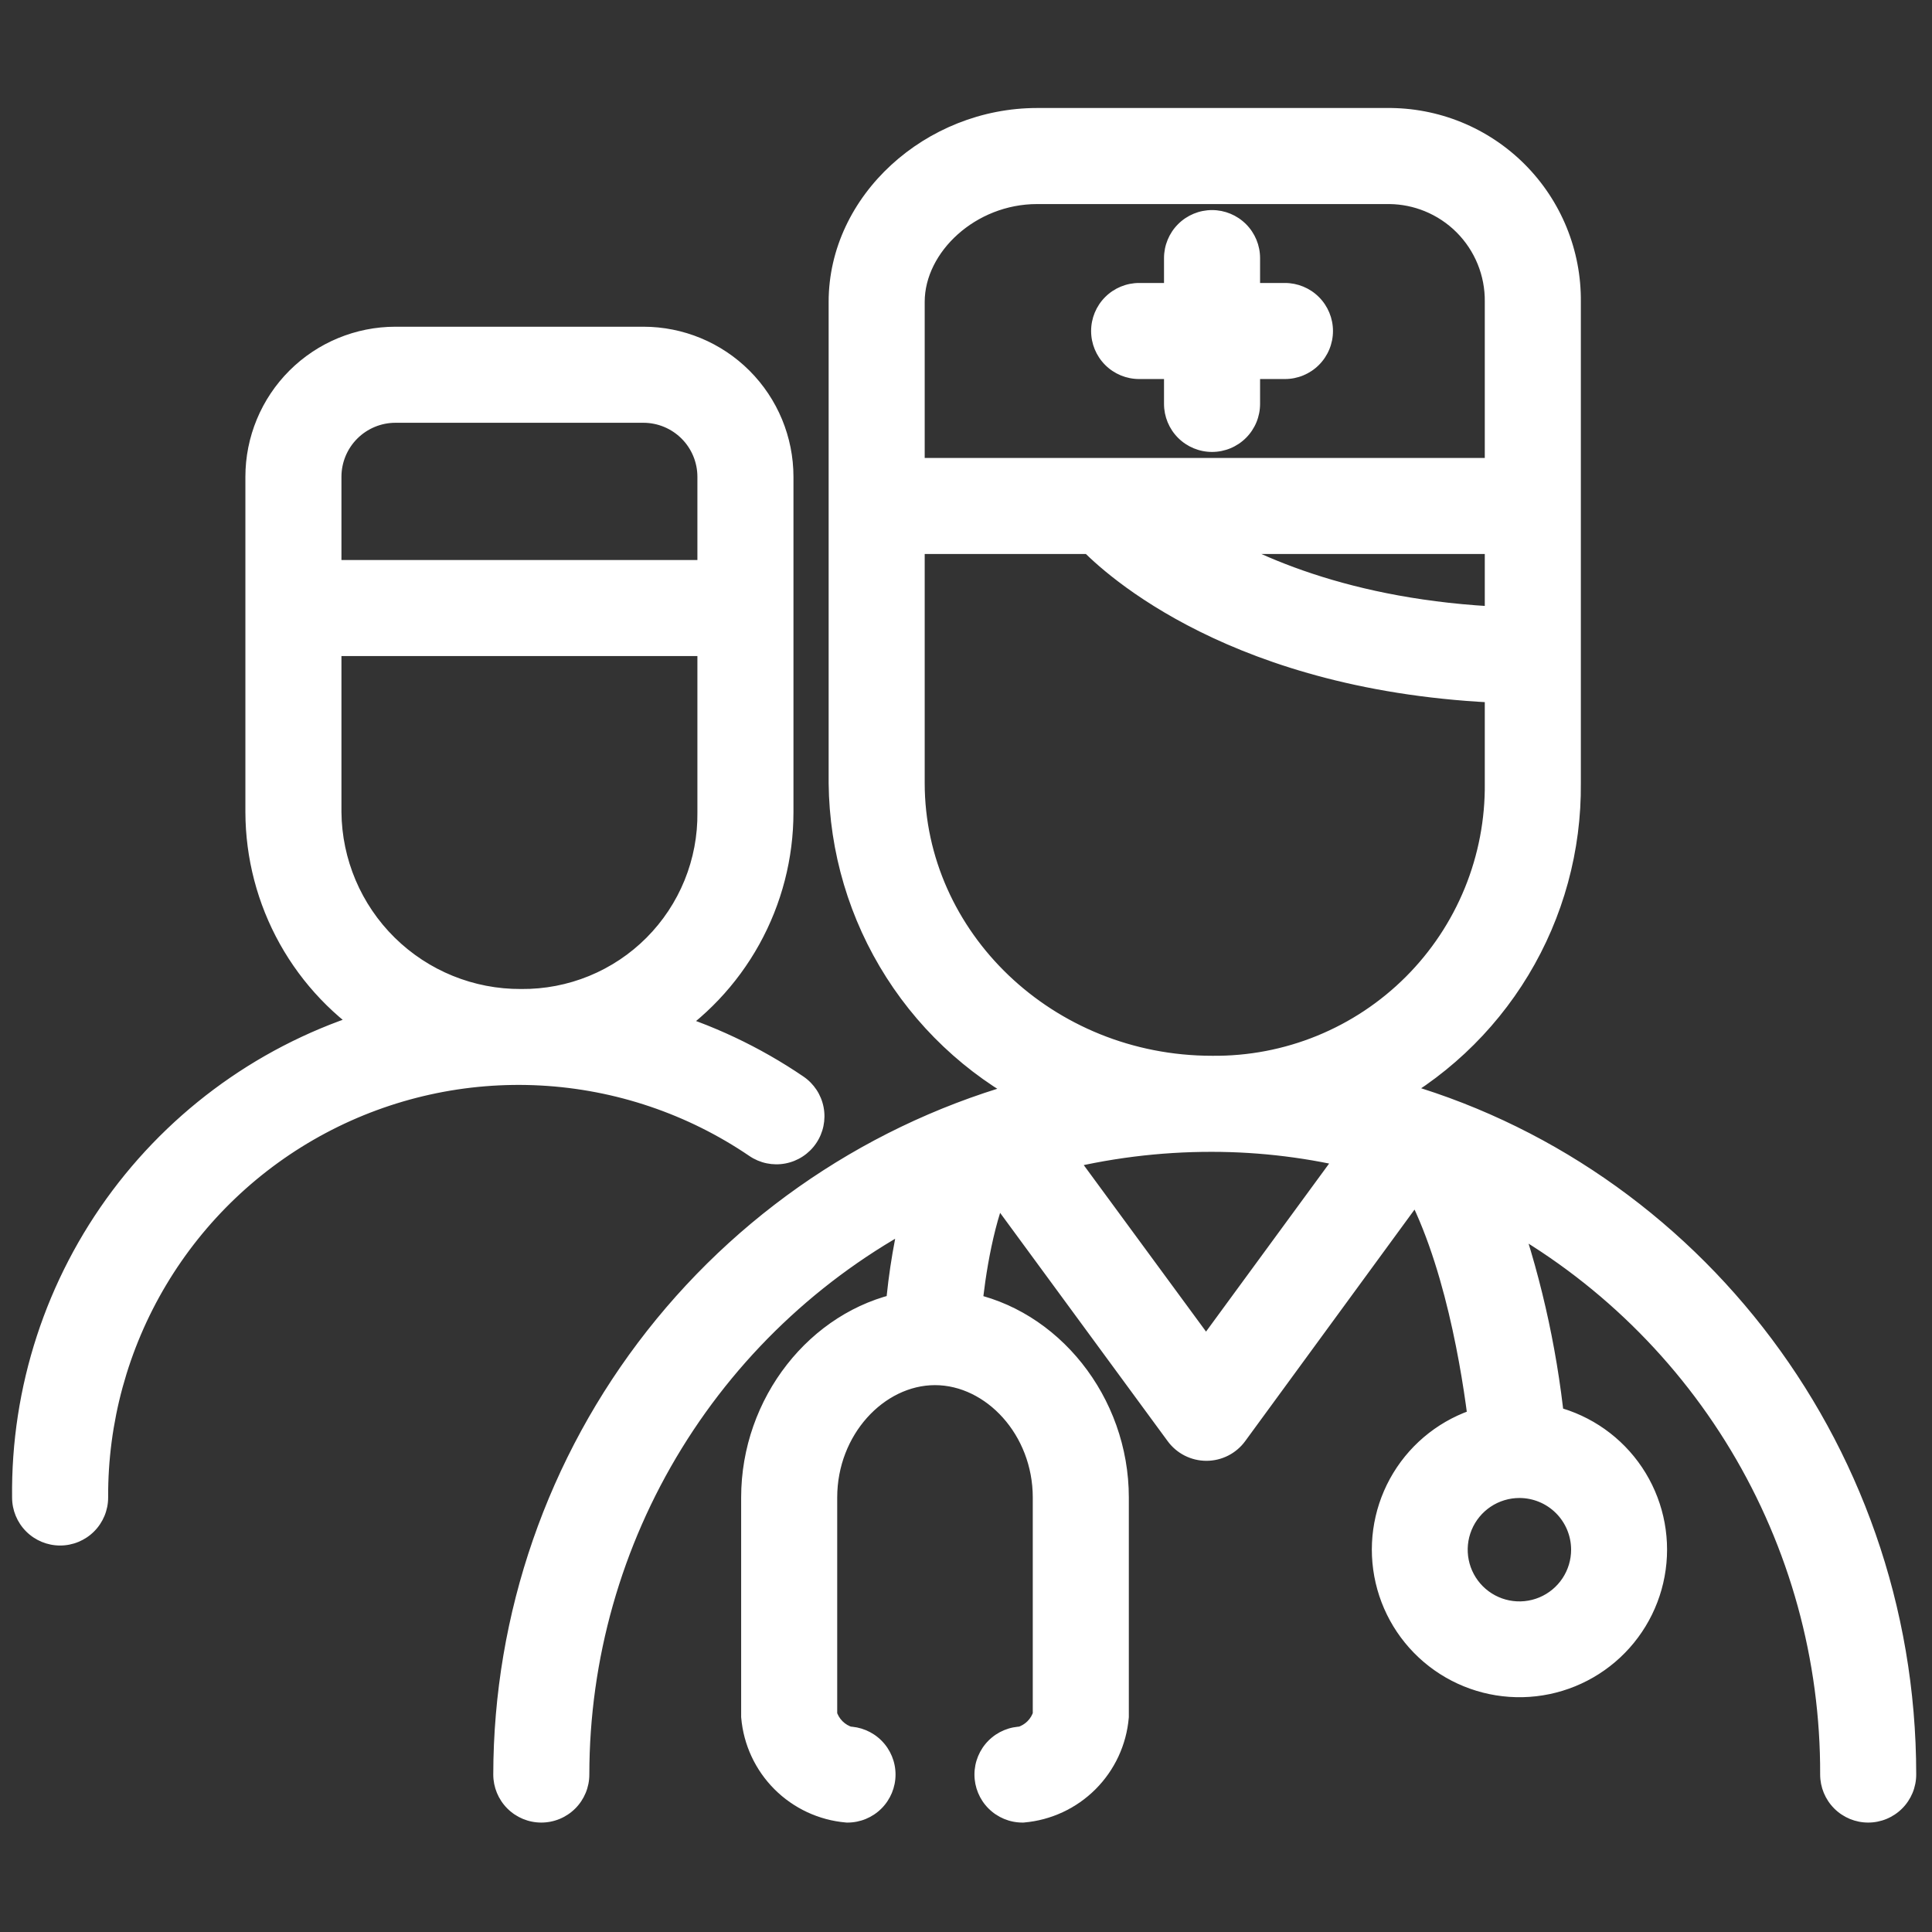 <svg width="512" height="512" viewBox="0 0 512 512" fill="none" xmlns="http://www.w3.org/2000/svg">
<rect x="0" y="0" width="512" height="512" fill="#333333" stroke="none"/>
<path d="M367.571 33.622C373.679 33.555 379.739 34.708 385.396 37.015C391.052 39.321 396.191 42.734 400.51 47.054C404.829 51.373 408.241 56.512 410.548 62.168C412.854 67.824 414.008 73.884 413.94 79.992V207.509C414.116 224.538 409.546 241.281 400.742 255.859C391.938 270.437 379.248 282.275 364.094 290.047C443.579 309.793 502.816 383.096 502.816 470.271C502.816 472.321 502.002 474.287 500.553 475.736C499.103 477.186 497.137 478 495.088 478C493.038 478 491.072 477.186 489.623 475.736C488.174 474.287 487.359 472.321 487.359 470.271C487.472 439.086 479.034 408.465 462.963 381.739C446.892 355.013 423.802 333.203 396.204 318.681C403.057 337.587 407.573 357.259 409.651 377.261C417.85 378.974 425.132 383.644 430.11 390.38C435.088 397.115 437.415 405.447 436.647 413.787C435.88 422.127 432.071 429.894 425.947 435.607C419.823 441.321 411.812 444.583 403.438 444.771C395.065 444.96 386.915 442.062 380.54 436.63C374.165 431.197 370.011 423.609 368.869 415.312C367.727 407.014 369.677 398.586 374.348 391.634C379.018 384.681 386.082 379.689 394.195 377.608C392.534 363.504 387.626 331.78 375.608 311.068L325.954 378.961C325.237 379.943 324.297 380.742 323.213 381.293C322.129 381.844 320.93 382.131 319.714 382.131C318.498 382.131 317.298 381.844 316.214 381.293C315.129 380.742 314.19 379.943 313.473 378.961L263.703 311.146C258.564 321.424 256.09 337.306 255.163 347.353C276.918 351.294 294.152 372.354 294.152 396.853V454.814C293.637 460.791 291.029 466.393 286.788 470.635C282.547 474.876 276.943 477.485 270.967 478C268.917 478 266.952 477.185 265.503 475.736C264.054 474.287 263.239 472.321 263.239 470.271C263.239 468.222 264.054 466.256 265.503 464.807C266.952 463.357 268.917 462.543 270.967 462.543C272.804 462.015 274.477 461.028 275.829 459.677C277.181 458.325 278.167 456.652 278.695 454.814V396.853C278.695 377.995 264.553 362.075 247.782 362.075C231.012 362.075 216.869 377.996 216.869 396.853V454.814C217.397 456.652 218.384 458.325 219.735 459.677C221.087 461.029 222.76 462.015 224.598 462.543C226.647 462.543 228.613 463.357 230.062 464.807C231.512 466.256 232.326 468.222 232.326 470.271C232.326 472.321 231.512 474.287 230.062 475.736C228.613 477.186 226.647 478 224.598 478C218.621 477.485 213.019 474.876 208.777 470.635C204.536 466.393 201.927 460.791 201.412 454.814V396.853C201.412 372.624 218.222 351.797 239.629 347.469C240.424 337.707 242.079 328.035 244.575 318.564C216.499 332.739 192.904 354.423 176.416 381.206C159.928 407.989 151.192 438.82 151.179 470.271C151.179 472.321 150.364 474.287 148.915 475.736C147.466 477.186 145.5 478 143.45 478C141.401 478 139.435 477.186 137.985 475.736C136.536 474.287 135.722 472.321 135.722 470.271C135.781 428.733 149.76 388.412 175.425 355.75C201.089 323.088 236.959 299.969 277.305 290.086C261.667 282.639 248.436 270.95 239.117 256.351C229.799 241.751 224.768 224.828 224.598 207.509V79.992C224.598 54.875 247.782 33.622 274.831 33.622H367.571ZM402.657 391.983C398.957 391.983 395.339 393.081 392.263 395.138C389.186 397.194 386.789 400.118 385.375 403.538C383.961 406.958 383.593 410.72 384.317 414.349C385.042 417.978 386.827 421.311 389.446 423.925C392.066 426.539 395.402 428.317 399.032 429.034C402.663 429.751 406.425 429.376 409.842 427.954C413.258 426.533 416.176 424.129 418.227 421.049C420.277 417.968 421.368 414.348 421.36 410.647C421.35 405.694 419.374 400.946 415.868 397.447C412.362 393.948 407.611 391.983 402.657 391.983ZM170.498 91.584C179.722 91.584 188.568 95.249 195.09 101.771C201.612 108.292 205.275 117.138 205.275 126.361V215.237C205.278 226.645 202.377 237.865 196.848 247.843C191.318 257.82 183.341 266.227 173.667 272.271C186.641 276.036 198.938 281.827 210.105 289.429C211.802 290.582 212.97 292.361 213.354 294.376C213.738 296.39 213.306 298.475 212.153 300.171C211 301.867 209.221 303.036 207.207 303.42C205.192 303.804 203.107 303.372 201.411 302.219C184.272 290.558 164.271 283.802 143.571 282.681C122.871 281.56 102.258 286.116 83.959 295.858C65.66 305.6 50.371 320.158 39.744 337.957C29.117 355.756 23.555 376.122 23.66 396.853C23.66 398.902 22.846 400.868 21.396 402.317C19.947 403.766 17.981 404.58 15.932 404.58C13.882 404.58 11.916 403.767 10.467 402.317C9.018 400.868 8.204 398.902 8.204 396.853C7.872 368.65 16.857 341.126 33.765 318.552C50.673 295.977 74.558 279.614 101.716 272.001C92.054 266.003 84.075 257.647 78.532 247.717C72.989 237.787 70.064 226.61 70.03 215.237V126.361C70.03 117.138 73.694 108.292 80.216 101.771C86.738 95.249 95.584 91.584 104.808 91.584H170.498ZM321.201 300.249C306.862 300.227 292.578 302.032 278.695 305.62L319.617 361.341L360.771 305.156C347.831 301.907 334.542 300.259 321.201 300.249ZM240.054 207.509C240.054 250.014 276.454 284.792 321.201 284.792C331.38 284.901 341.479 282.976 350.904 279.131C360.33 275.285 368.893 269.597 376.091 262.398C383.289 255.2 388.977 246.637 392.822 237.212C396.668 227.786 398.593 217.688 398.484 207.509V181.31C328.505 178.643 295.737 148.001 289.863 141.818H240.054V207.509ZM85.486 215.237C85.609 229.087 91.218 242.322 101.084 252.043C110.95 261.764 124.267 267.176 138.116 267.094C144.936 267.156 151.701 265.856 158.012 263.271C164.323 260.685 170.054 256.864 174.869 252.034C179.684 247.204 183.488 241.462 186.055 235.144C188.622 228.825 189.901 222.057 189.818 215.237V168.867H85.486V215.237ZM314.517 141.818C329.355 151.479 356.481 164.115 398.484 165.854V141.818H314.517ZM104.808 107.041C99.683 107.041 94.769 109.077 91.145 112.7C87.522 116.323 85.486 121.237 85.486 126.361V153.411H189.818V126.361C189.818 121.237 187.783 116.323 184.16 112.7C180.537 109.077 175.622 107.041 170.498 107.041H104.808ZM274.831 49.079C256.322 49.079 240.054 63.531 240.054 79.992V126.361H398.484V79.992C398.531 75.92 397.763 71.879 396.226 68.107C394.689 64.336 392.414 60.909 389.534 58.029C386.654 55.149 383.228 52.874 379.456 51.337C375.92 49.896 372.147 49.131 368.334 49.079H274.831ZM321.204 60.671C323.254 60.671 325.22 61.485 326.669 62.935C328.118 64.384 328.933 66.35 328.933 68.399V79.991H340.524C342.574 79.991 344.54 80.806 345.989 82.255C347.439 83.704 348.253 85.67 348.253 87.72C348.253 89.769 347.439 91.735 345.989 93.185C344.54 94.634 342.574 95.448 340.524 95.448H328.933V107.041C328.932 109.09 328.118 111.056 326.669 112.505C325.22 113.954 323.254 114.769 321.204 114.769C319.154 114.769 317.189 113.954 315.739 112.505C314.29 111.056 313.476 109.09 313.476 107.041V95.448H301.883C299.833 95.448 297.867 94.634 296.418 93.185C294.969 91.735 294.155 89.769 294.155 87.72C294.155 85.67 294.969 83.704 296.418 82.255C297.867 80.806 299.833 79.991 301.883 79.991H313.476V68.399C313.476 66.35 314.29 64.384 315.739 62.935C317.189 61.485 319.154 60.671 321.204 60.671Z" fill="white"/>
<path d="M367.571 33.622V38.622H367.599L367.626 38.622L367.571 33.622ZM385.396 37.015L387.283 32.385L387.283 32.385L385.396 37.015ZM400.51 47.054L404.045 43.518L404.045 43.518L400.51 47.054ZM410.548 62.168L415.178 60.28L415.178 60.28L410.548 62.168ZM413.94 79.992L408.941 79.937L408.94 79.965V79.992H413.94ZM413.94 207.509H408.94V207.535L408.941 207.56L413.94 207.509ZM400.742 255.859L405.022 258.444L405.022 258.444L400.742 255.859ZM364.094 290.047L361.812 285.598L349.945 291.684L362.888 294.899L364.094 290.047ZM502.816 470.271L507.816 470.272V470.271H502.816ZM500.553 475.736L504.088 479.272L504.088 479.272L500.553 475.736ZM495.088 478L495.088 483H495.088V478ZM489.623 475.736L486.088 479.272L486.088 479.272L489.623 475.736ZM487.359 470.271L482.359 470.253L482.359 470.263L482.359 470.272L487.359 470.271ZM462.963 381.739L467.248 379.163L467.248 379.163L462.963 381.739ZM396.204 318.681L398.532 314.256L387.102 308.241L391.503 320.384L396.204 318.681ZM409.651 377.261L404.678 377.778L405.055 381.408L408.628 382.155L409.651 377.261ZM430.11 390.38L434.131 387.408L434.131 387.408L430.11 390.38ZM436.647 413.787L441.626 414.245L441.626 414.245L436.647 413.787ZM425.947 435.607L429.358 439.263L429.358 439.263L425.947 435.607ZM403.438 444.771L403.551 449.77L403.551 449.77L403.438 444.771ZM380.54 436.63L377.297 440.435L377.297 440.436L380.54 436.63ZM368.869 415.312L363.916 415.993L363.916 415.993L368.869 415.312ZM374.348 391.634L370.197 388.846L370.197 388.846L374.348 391.634ZM394.195 377.608L395.437 382.452L399.673 381.366L399.161 377.023L394.195 377.608ZM375.608 311.068L379.933 308.559L376.091 301.938L371.573 308.117L375.608 311.068ZM325.954 378.961L321.918 376.009L321.917 376.012L325.954 378.961ZM323.213 381.293L325.477 385.751L325.477 385.751L323.213 381.293ZM319.714 382.131L319.714 387.131L319.714 387.131L319.714 382.131ZM316.214 381.293L313.95 385.751L313.95 385.751L316.214 381.293ZM313.473 378.961L317.51 376.012L317.504 376.003L313.473 378.961ZM263.703 311.146L267.734 308.187L262.891 301.589L259.231 308.909L263.703 311.146ZM255.163 347.353L250.184 346.893L249.763 351.456L254.272 352.272L255.163 347.353ZM294.152 454.814L299.134 455.244L299.152 455.029V454.814H294.152ZM286.788 470.635L290.324 474.17L290.324 474.17L286.788 470.635ZM270.967 478L270.967 483L271.182 483L271.396 482.982L270.967 478ZM265.503 475.736L261.967 479.272L261.968 479.272L265.503 475.736ZM263.239 470.271L258.239 470.271L258.239 470.272L263.239 470.271ZM265.503 464.807L261.967 461.271L261.967 461.271L265.503 464.807ZM270.967 462.543L270.967 467.543L271.671 467.543L272.348 467.349L270.967 462.543ZM275.829 459.677L279.365 463.212L279.365 463.212L275.829 459.677ZM278.695 454.814L283.501 456.195L283.695 455.519V454.814H278.695ZM247.782 362.075L247.782 357.075L247.782 357.075L247.782 362.075ZM216.869 454.814H211.869V455.519L212.064 456.195L216.869 454.814ZM219.735 459.677L216.2 463.212L216.2 463.212L219.735 459.677ZM224.598 462.543L223.217 467.349L223.893 467.543L224.598 467.543L224.598 462.543ZM230.062 464.807L233.598 461.271L233.598 461.271L230.062 464.807ZM232.326 470.271L237.326 470.272V470.271H232.326ZM230.062 475.736L233.598 479.272L233.598 479.272L230.062 475.736ZM224.598 478L224.168 482.982L224.383 483L224.598 483L224.598 478ZM208.777 470.635L205.242 474.17L205.242 474.17L208.777 470.635ZM201.412 454.814H196.412V455.029L196.431 455.244L201.412 454.814ZM239.629 347.469L240.62 352.37L244.307 351.624L244.612 347.874L239.629 347.469ZM244.575 318.564L249.41 319.839L252.243 309.092L242.322 314.101L244.575 318.564ZM176.416 381.206L172.158 378.585L172.158 378.585L176.416 381.206ZM151.179 470.271L146.179 470.269L146.179 470.271L151.179 470.271ZM148.915 475.736L152.45 479.272L152.451 479.272L148.915 475.736ZM143.45 478L143.45 483H143.45V478ZM137.985 475.736L134.45 479.272L134.45 479.272L137.985 475.736ZM135.722 470.271L130.722 470.264L130.722 470.272L135.722 470.271ZM175.425 355.75L171.493 352.661L171.493 352.661L175.425 355.75ZM277.305 290.086L278.494 294.942L292.122 291.604L279.454 285.572L277.305 290.086ZM239.117 256.351L234.903 259.041L234.903 259.041L239.117 256.351ZM224.598 207.509H219.598V207.533L219.598 207.558L224.598 207.509ZM274.831 33.622L274.831 28.622L274.831 28.622L274.831 33.622ZM402.657 391.983L402.657 386.983L402.657 386.983L402.657 391.983ZM392.263 395.138L389.484 390.981L389.484 390.981L392.263 395.138ZM385.375 403.538L380.755 401.627L380.755 401.627L385.375 403.538ZM384.317 414.349L379.414 415.328L379.414 415.328L384.317 414.349ZM389.446 423.925L385.914 427.464L385.914 427.464L389.446 423.925ZM399.032 429.034L398.063 433.939L398.063 433.939L399.032 429.034ZM409.842 427.954L411.762 432.571L411.762 432.571L409.842 427.954ZM418.227 421.049L422.389 423.819L422.389 423.819L418.227 421.049ZM421.36 410.647L426.36 410.637L426.36 410.637L421.36 410.647ZM415.868 397.447L419.4 393.908L419.4 393.908L415.868 397.447ZM195.09 101.771L198.625 98.235L198.625 98.235L195.09 101.771ZM205.275 126.361L210.275 126.361L210.275 126.361L205.275 126.361ZM205.275 215.237L200.275 215.237L200.275 215.238L205.275 215.237ZM196.848 247.843L201.221 250.266L201.221 250.266L196.848 247.843ZM173.667 272.271L171.018 268.031L161.534 273.957L172.274 277.073L173.667 272.271ZM210.105 289.429L207.292 293.562L207.295 293.564L210.105 289.429ZM213.354 294.376L218.266 293.44L218.266 293.44L213.354 294.376ZM212.153 300.171L216.288 302.982L216.288 302.982L212.153 300.171ZM207.207 303.42L208.143 308.331L208.144 308.331L207.207 303.42ZM201.411 302.219L198.599 306.353L198.6 306.354L201.411 302.219ZM143.571 282.681L143.842 277.688L143.842 277.688L143.571 282.681ZM83.959 295.858L81.609 291.445L81.609 291.445L83.959 295.858ZM39.744 337.957L35.451 335.394L35.451 335.394L39.744 337.957ZM23.66 396.853L28.66 396.853L28.66 396.84L28.66 396.827L23.66 396.853ZM21.396 402.317L24.932 405.853L24.932 405.853L21.396 402.317ZM15.932 404.58L15.931 409.58H15.932V404.58ZM10.467 402.317L6.931 405.853L6.931 405.853L10.467 402.317ZM8.204 396.853L13.204 396.852L13.204 396.823L13.204 396.794L8.204 396.853ZM33.765 318.552L29.763 315.554L29.763 315.554L33.765 318.552ZM101.716 272.001L103.065 276.815L114.01 273.747L104.353 267.753L101.716 272.001ZM78.532 247.717L74.166 250.154L74.166 250.154L78.532 247.717ZM70.03 215.237H65.03V215.245L65.03 215.252L70.03 215.237ZM70.03 126.361L65.03 126.361V126.361H70.03ZM80.216 101.771L76.68 98.235L76.68 98.235L80.216 101.771ZM104.808 91.584L104.808 86.584L104.808 91.584ZM321.201 300.249L321.194 305.249L321.197 305.249L321.201 300.249ZM278.695 305.62L277.444 300.779L270.294 302.627L274.665 308.58L278.695 305.62ZM319.617 361.341L315.587 364.3L319.623 369.795L323.651 364.295L319.617 361.341ZM360.771 305.156L364.804 308.111L369.195 302.116L361.988 300.307L360.771 305.156ZM321.201 284.792L321.255 279.792L321.228 279.792L321.201 279.792L321.201 284.792ZM350.904 279.131L352.793 283.76L352.793 283.76L350.904 279.131ZM376.091 262.398L379.626 265.934L379.626 265.934L376.091 262.398ZM392.822 237.212L397.452 239.101L397.452 239.101L392.822 237.212ZM398.484 207.509H393.484V207.535L393.485 207.562L398.484 207.509ZM398.484 181.31H403.484V176.496L398.675 176.313L398.484 181.31ZM289.863 141.818L293.488 138.375L292.01 136.818H289.863V141.818ZM240.054 141.818V136.818H235.054V141.818H240.054ZM85.486 215.237H80.486V215.259L80.487 215.282L85.486 215.237ZM101.084 252.043L97.575 255.605L97.575 255.605L101.084 252.043ZM138.116 267.094L138.162 262.094L138.124 262.094L138.086 262.094L138.116 267.094ZM158.012 263.271L159.907 267.897L159.908 267.897L158.012 263.271ZM174.869 252.034L178.41 255.564L178.41 255.564L174.869 252.034ZM186.055 235.144L190.687 237.026L190.687 237.026L186.055 235.144ZM189.818 215.237H184.818V215.268L184.819 215.298L189.818 215.237ZM189.818 168.867H194.818V163.867H189.818V168.867ZM85.486 168.867V163.867H80.486V168.867H85.486ZM314.517 141.818V136.818H297.672L311.789 146.009L314.517 141.818ZM398.484 165.854L398.278 170.849L403.484 171.065V165.854H398.484ZM398.484 141.818H403.484V136.818H398.484V141.818ZM104.808 107.041V112.041V107.041ZM91.145 112.7L87.61 109.165L87.61 109.165L91.145 112.7ZM85.486 126.361L80.486 126.361V126.361H85.486ZM85.486 153.411H80.486V158.411H85.486V153.411ZM189.818 153.411V158.411H194.818V153.411H189.818ZM189.818 126.361L194.818 126.361L194.818 126.361L189.818 126.361ZM184.16 112.7L187.696 109.165L187.696 109.165L184.16 112.7ZM170.498 107.041V102.041V107.041ZM274.831 49.079L274.831 44.079L274.831 44.079L274.831 49.079ZM240.054 126.361H235.054V131.361H240.054V126.361ZM398.484 126.361V131.361H403.484V126.361H398.484ZM398.484 79.992L393.485 79.935L393.484 79.964V79.992H398.484ZM396.226 68.107L400.856 66.221L400.856 66.221L396.226 68.107ZM389.534 58.029L393.07 54.494L393.07 54.494L389.534 58.029ZM379.456 51.337L381.343 46.707L381.343 46.707L379.456 51.337ZM368.334 49.079L368.402 44.08L368.368 44.079H368.334V49.079ZM321.204 60.671L321.204 55.671H321.204V60.671ZM326.669 62.935L330.205 59.399L330.204 59.399L326.669 62.935ZM328.933 79.991H323.933V84.991H328.933V79.991ZM345.989 82.255L349.525 78.719L349.525 78.719L345.989 82.255ZM348.253 87.72L353.253 87.72L353.253 87.72L348.253 87.72ZM345.989 93.185L349.525 96.72L349.525 96.72L345.989 93.185ZM328.933 95.448V90.448H323.933V95.448H328.933ZM328.933 107.041L333.933 107.041V107.041H328.933ZM326.669 112.505L330.204 116.04L330.205 116.04L326.669 112.505ZM321.204 114.769L321.204 119.769L321.204 119.769L321.204 114.769ZM315.739 112.505L312.204 116.04L312.204 116.04L315.739 112.505ZM313.476 107.041L308.476 107.041L308.476 107.041L313.476 107.041ZM313.476 95.448H318.476V90.448H313.476V95.448ZM301.883 95.448L301.883 100.448H301.883V95.448ZM296.418 93.185L292.882 96.72L292.882 96.72L296.418 93.185ZM294.155 87.72L289.155 87.72V87.72H294.155ZM296.418 82.255L292.882 78.719L292.882 78.719L296.418 82.255ZM301.883 79.991L301.883 74.991L301.883 74.991L301.883 79.991ZM313.476 79.991V84.991H318.476V79.991H313.476ZM315.739 62.935L312.204 59.399L312.204 59.399L315.739 62.935ZM367.571 33.622L367.626 38.622C373.069 38.562 378.468 39.59 383.508 41.645L385.396 37.015L387.283 32.385C381.011 29.827 374.29 28.548 367.516 28.622L367.571 33.622ZM385.396 37.015L383.508 41.645C388.547 43.7 393.126 46.741 396.974 50.589L400.51 47.054L404.045 43.518C399.255 38.728 393.556 34.943 387.283 32.385L385.396 37.015ZM400.51 47.054L396.974 50.589C400.822 54.437 403.863 59.016 405.918 64.056L410.548 62.168L415.178 60.28C412.62 54.008 408.836 48.309 404.045 43.518L400.51 47.054ZM410.548 62.168L405.918 64.056C407.973 69.096 409.001 74.495 408.941 79.937L413.94 79.992L418.94 80.047C419.015 73.273 417.736 66.553 415.178 60.28L410.548 62.168ZM413.94 79.992H408.94V207.509H413.94H418.94V79.992H413.94ZM413.94 207.509L408.941 207.56C409.107 223.662 404.786 239.491 396.462 253.275L400.742 255.859L405.022 258.444C414.307 243.071 419.125 225.415 418.94 207.457L413.94 207.509ZM400.742 255.859L396.462 253.275C388.138 267.058 376.14 278.25 361.812 285.598L364.094 290.047L366.375 294.496C382.355 286.301 395.738 273.817 405.022 258.444L400.742 255.859ZM364.094 290.047L362.888 294.899C440.138 314.09 497.816 385.387 497.816 470.271H502.816H507.816C507.816 380.805 447.02 305.496 365.299 285.194L364.094 290.047ZM502.816 470.271L497.816 470.271C497.816 470.995 497.529 471.689 497.017 472.201L500.553 475.736L504.088 479.272C506.475 476.885 507.816 473.647 507.816 470.272L502.816 470.271ZM500.553 475.736L497.017 472.201C496.505 472.712 495.811 473 495.088 473V478V483C498.464 483 501.701 481.659 504.088 479.272L500.553 475.736ZM495.088 478L495.088 473C494.364 473 493.67 472.712 493.159 472.201L489.623 475.736L486.088 479.272C488.474 481.659 491.712 483 495.088 483L495.088 478ZM489.623 475.736L493.159 472.201C492.647 471.689 492.359 470.995 492.359 470.271L487.359 470.271L482.359 470.272C482.359 473.647 483.701 476.885 486.088 479.272L489.623 475.736ZM487.359 470.271L492.359 470.29C492.475 438.19 483.79 406.672 467.248 379.163L462.963 381.739L458.678 384.316C474.278 410.259 482.469 439.982 482.359 470.253L487.359 470.271ZM462.963 381.739L467.248 379.163C450.706 351.653 426.94 329.204 398.532 314.256L396.204 318.681L393.876 323.105C420.665 337.202 443.078 358.373 458.678 384.316L462.963 381.739ZM396.204 318.681L391.503 320.384C398.217 338.907 402.642 358.181 404.678 377.778L409.651 377.261L414.625 376.744C412.504 356.337 407.896 336.266 400.905 316.977L396.204 318.681ZM409.651 377.261L408.628 382.155C415.625 383.617 421.841 387.603 426.089 393.352L430.11 390.38L434.131 387.408C428.424 379.686 420.074 374.331 410.674 372.367L409.651 377.261ZM430.11 390.38L426.089 393.352C430.338 399.1 432.324 406.211 431.669 413.329L436.647 413.787L441.626 414.245C442.506 404.683 439.839 395.131 434.131 387.408L430.11 390.38ZM436.647 413.787L431.669 413.329C431.013 420.447 427.763 427.075 422.536 431.952L425.947 435.607L429.358 439.263C436.38 432.712 440.746 423.808 441.626 414.245L436.647 413.787ZM425.947 435.607L422.536 431.952C417.31 436.828 410.472 439.612 403.326 439.773L403.438 444.771L403.551 449.77C413.152 449.554 422.337 445.814 429.358 439.263L425.947 435.607ZM403.438 444.771L403.326 439.773C396.18 439.934 389.224 437.46 383.783 432.824L380.54 436.63L377.297 440.436C384.606 446.664 393.951 449.986 403.551 449.77L403.438 444.771ZM380.54 436.63L383.783 432.824C378.343 428.188 374.797 421.711 373.822 414.63L368.869 415.312L363.916 415.993C365.225 425.506 369.988 434.207 377.297 440.435L380.54 436.63ZM368.869 415.312L373.822 414.63C372.848 407.549 374.512 400.356 378.498 394.422L374.348 391.634L370.197 388.846C364.843 396.817 362.607 406.48 363.916 415.993L368.869 415.312ZM374.348 391.634L378.498 394.422C382.484 388.488 388.513 384.227 395.437 382.452L394.195 377.608L392.953 372.765C383.651 375.151 375.552 380.875 370.197 388.846L374.348 391.634ZM394.195 377.608L399.161 377.023C397.503 362.95 392.527 330.265 379.933 308.559L375.608 311.068L371.284 313.578C382.724 333.295 387.564 364.058 389.23 378.193L394.195 377.608ZM375.608 311.068L371.573 308.117L321.918 376.009L325.954 378.961L329.99 381.913L379.644 314.02L375.608 311.068ZM325.954 378.961L321.917 376.012C321.663 376.358 321.332 376.641 320.949 376.835L323.213 381.293L325.477 385.751C327.263 384.844 328.81 383.528 329.992 381.91L325.954 378.961ZM323.213 381.293L320.949 376.835C320.566 377.03 320.142 377.131 319.714 377.131L319.714 382.131L319.714 387.131C321.717 387.131 323.692 386.658 325.477 385.751L323.213 381.293ZM319.714 382.131V377.131C319.284 377.131 318.861 377.029 318.478 376.835L316.214 381.293L313.95 385.751C315.736 386.658 317.711 387.131 319.714 387.131V382.131ZM316.214 381.293L318.478 376.835C318.095 376.641 317.763 376.358 317.51 376.012L313.473 378.961L309.435 381.91C310.617 383.528 312.164 384.844 313.95 385.751L316.214 381.293ZM313.473 378.961L317.504 376.003L267.734 308.187L263.703 311.146L259.672 314.104L309.442 381.919L313.473 378.961ZM263.703 311.146L259.231 308.909C253.642 320.087 251.117 336.783 250.184 346.893L255.163 347.353L260.142 347.812C261.064 337.828 263.485 322.761 268.175 313.382L263.703 311.146ZM255.163 347.353L254.272 352.272C273.454 355.748 289.152 374.569 289.152 396.853H294.152H299.152C299.152 370.139 280.382 346.84 256.054 342.433L255.163 347.353ZM294.152 396.853H289.152V454.814H294.152H299.152V396.853H294.152ZM294.152 454.814L289.171 454.385C288.757 459.188 286.661 463.691 283.252 467.099L286.788 470.635L290.324 474.17C295.398 469.096 298.518 462.393 299.134 455.244L294.152 454.814ZM286.788 470.635L283.253 467.099C279.844 470.508 275.34 472.605 270.538 473.018L270.967 478L271.396 482.982C278.546 482.366 285.249 479.244 290.324 474.17L286.788 470.635ZM270.967 478L270.967 473C270.244 473 269.55 472.713 269.038 472.201L265.503 475.736L261.968 479.272C264.354 481.658 267.59 483 270.967 483L270.967 478ZM265.503 475.736L269.038 472.201C268.527 471.689 268.239 470.995 268.239 470.271L263.239 470.271L258.239 470.272C258.239 473.647 259.58 476.885 261.967 479.272L265.503 475.736ZM263.239 470.271H268.239C268.239 469.548 268.527 468.854 269.038 468.342L265.503 464.807L261.967 461.271C259.58 463.658 258.239 466.896 258.239 470.271H263.239ZM265.503 464.807L269.038 468.342C269.55 467.83 270.244 467.543 270.967 467.543L270.967 462.543L270.967 457.543C267.591 457.543 264.354 458.885 261.967 461.271L265.503 464.807ZM270.967 462.543L272.348 467.349C275 466.586 277.414 465.163 279.365 463.212L275.829 459.677L272.294 456.141C271.541 456.894 270.609 457.444 269.586 457.737L270.967 462.543ZM275.829 459.677L279.365 463.212C281.315 461.262 282.739 458.847 283.501 456.195L278.695 454.814L273.89 453.434C273.596 454.456 273.047 455.388 272.294 456.141L275.829 459.677ZM278.695 454.814H283.695V396.853H278.695H273.695V454.814H278.695ZM278.695 396.853H283.695C283.695 375.805 267.852 357.075 247.782 357.075V362.075V367.075C261.253 367.075 273.695 380.186 273.695 396.853H278.695ZM247.782 362.075L247.782 357.075C227.712 357.075 211.869 375.805 211.869 396.853H216.869H221.869C221.869 380.186 234.311 367.075 247.782 367.075L247.782 362.075ZM216.869 396.853H211.869V454.814H216.869H221.869V396.853H216.869ZM216.869 454.814L212.064 456.195C212.826 458.847 214.249 461.262 216.2 463.212L219.735 459.677L223.271 456.141C222.518 455.388 221.969 454.456 221.675 453.434L216.869 454.814ZM219.735 459.677L216.2 463.212C218.15 465.163 220.565 466.586 223.217 467.349L224.598 462.543L225.979 457.737C224.956 457.444 224.024 456.894 223.271 456.141L219.735 459.677ZM224.598 462.543L224.598 467.543C225.321 467.543 226.015 467.831 226.527 468.342L230.062 464.807L233.598 461.271C231.211 458.884 227.973 457.543 224.598 457.543L224.598 462.543ZM230.062 464.807L226.527 468.342C227.039 468.854 227.326 469.548 227.326 470.271H232.326H237.326C237.326 466.896 235.985 463.658 233.598 461.271L230.062 464.807ZM232.326 470.271L227.326 470.271C227.326 470.995 227.039 471.689 226.527 472.201L230.062 475.736L233.598 479.272C235.985 476.885 237.326 473.647 237.326 470.272L232.326 470.271ZM230.062 475.736L226.527 472.201C226.015 472.712 225.321 473 224.598 473L224.598 478L224.598 483C227.973 483 231.211 481.659 233.598 479.272L230.062 475.736ZM224.598 478L225.027 473.018C220.225 472.605 215.722 470.508 212.313 467.099L208.777 470.635L205.242 474.17C210.316 479.244 217.018 482.366 224.168 482.982L224.598 478ZM208.777 470.635L212.313 467.099C208.904 463.69 206.807 459.188 206.394 454.385L201.412 454.814L196.431 455.244C197.047 462.394 200.168 469.096 205.242 474.17L208.777 470.635ZM201.412 454.814H206.412V396.853H201.412H196.412V454.814H201.412ZM201.412 396.853H206.412C206.412 374.821 221.719 356.191 240.62 352.37L239.629 347.469L238.638 342.568C214.724 347.403 196.412 370.427 196.412 396.853H201.412ZM239.629 347.469L244.612 347.874C245.383 338.406 246.989 329.025 249.41 319.839L244.575 318.564L239.74 317.29C237.169 327.045 235.464 337.008 234.645 347.063L239.629 347.469ZM244.575 318.564L242.322 314.101C213.42 328.692 189.132 351.014 172.158 378.585L176.416 381.206L180.674 383.827C196.677 357.832 219.578 336.786 246.829 323.028L244.575 318.564ZM176.416 381.206L172.158 378.585C155.185 406.155 146.192 437.893 146.179 470.269L151.179 470.271L156.179 470.274C156.191 439.747 164.67 409.822 180.674 383.827L176.416 381.206ZM151.179 470.271L146.179 470.271C146.179 470.995 145.891 471.689 145.38 472.201L148.915 475.736L152.451 479.272C154.838 476.885 156.179 473.647 156.179 470.272L151.179 470.271ZM148.915 475.736L145.38 472.201C144.868 472.712 144.174 473 143.45 473V478V483C146.826 483 150.064 481.659 152.45 479.272L148.915 475.736ZM143.45 478L143.45 473C142.727 473 142.033 472.712 141.521 472.201L137.985 475.736L134.45 479.272C136.837 481.659 140.074 483 143.45 483L143.45 478ZM137.985 475.736L141.521 472.201C141.009 471.689 140.722 470.995 140.722 470.271L135.722 470.271L130.722 470.272C130.722 473.647 132.063 476.885 134.45 479.272L137.985 475.736ZM135.722 470.271L140.722 470.279C140.78 429.858 154.383 390.622 179.356 358.839L175.425 355.75L171.493 352.661C145.138 386.202 130.783 427.608 130.722 470.264L135.722 470.271ZM175.425 355.75L179.356 358.839C204.33 327.057 239.235 304.56 278.494 294.942L277.305 290.086L276.115 285.23C234.684 295.379 197.848 319.12 171.493 352.661L175.425 355.75ZM277.305 290.086L279.454 285.572C264.663 278.528 252.146 267.471 243.332 253.66L239.117 256.351L234.903 259.041C244.725 274.43 258.672 286.751 275.155 294.6L277.305 290.086ZM239.117 256.351L243.332 253.66C234.517 239.85 229.758 223.842 229.597 207.46L224.598 207.509L219.598 207.558C219.777 225.813 225.08 243.652 234.903 259.041L239.117 256.351ZM224.598 207.509H229.598V79.992H224.598H219.598V207.509H224.598ZM224.598 79.992H229.598C229.598 58.016 250.149 38.622 274.831 38.622L274.831 33.622L274.831 28.622C245.416 28.622 219.598 51.735 219.598 79.992H224.598ZM274.831 33.622V38.622H367.571V33.622V28.622H274.831V33.622ZM402.657 391.983L402.657 386.983C397.968 386.983 393.383 388.374 389.484 390.981L392.263 395.138L395.042 399.294C397.295 397.788 399.946 396.983 402.657 396.983L402.657 391.983ZM392.263 395.138L389.484 390.981C385.584 393.588 382.547 397.294 380.755 401.627L385.375 403.538L389.995 405.449C391.032 402.943 392.788 400.801 395.042 399.294L392.263 395.138ZM385.375 403.538L380.755 401.627C378.962 405.961 378.496 410.729 379.414 415.328L384.317 414.349L389.221 413.369C388.69 410.711 388.959 407.954 389.995 405.449L385.375 403.538ZM384.317 414.349L379.414 415.328C380.333 419.926 382.594 424.151 385.914 427.464L389.446 423.925L392.978 420.386C391.059 418.471 389.752 416.029 389.221 413.369L384.317 414.349ZM389.446 423.925L385.914 427.464C389.234 430.777 393.462 433.03 398.063 433.939L399.032 429.034L400.001 424.129C397.342 423.603 394.897 422.301 392.978 420.386L389.446 423.925ZM399.032 429.034L398.063 433.939C402.664 434.848 407.432 434.372 411.762 432.571L409.842 427.954L407.921 423.338C405.418 424.379 402.661 424.655 400.001 424.129L399.032 429.034ZM409.842 427.954L411.762 432.571C416.093 430.769 419.791 427.723 422.389 423.819L418.227 421.049L414.064 418.278C412.562 420.536 410.424 422.296 407.921 423.338L409.842 427.954ZM418.227 421.049L422.389 423.819C424.987 419.915 426.37 415.328 426.36 410.637L421.36 410.647L416.36 410.658C416.366 413.369 415.567 416.021 414.064 418.278L418.227 421.049ZM421.36 410.647L426.36 410.637C426.347 404.359 423.843 398.342 419.4 393.908L415.868 397.447L412.336 400.986C414.905 403.55 416.353 407.029 416.36 410.658L421.36 410.647ZM415.868 397.447L419.4 393.908C414.956 389.474 408.935 386.983 402.657 386.983L402.657 391.983L402.657 396.983C406.286 396.983 409.768 398.423 412.336 400.987L415.868 397.447ZM170.498 91.584V96.584C178.395 96.584 185.97 99.722 191.554 105.306L195.09 101.771L198.625 98.235C191.166 90.775 181.048 86.584 170.498 86.584V91.584ZM195.09 101.771L191.554 105.306C197.138 110.89 200.275 118.464 200.275 126.361L205.275 126.361L210.275 126.361C210.275 115.812 206.085 105.695 198.625 98.235L195.09 101.771ZM205.275 126.361H200.275V215.237H205.275H210.275V126.361H205.275ZM205.275 215.237L200.275 215.238C200.278 225.797 197.593 236.183 192.474 245.419L196.848 247.843L201.221 250.266C207.162 239.547 210.278 227.492 210.275 215.236L205.275 215.237ZM196.848 247.843L192.474 245.419C187.356 254.655 179.972 262.436 171.018 268.031L173.667 272.271L176.316 276.512C186.71 270.018 195.28 260.986 201.221 250.266L196.848 247.843ZM173.667 272.271L172.274 277.073C184.742 280.691 196.56 286.256 207.292 293.562L210.105 289.429L212.919 285.295C201.317 277.398 188.54 271.381 175.06 267.47L173.667 272.271ZM210.105 289.429L207.295 293.564C207.894 293.971 208.307 294.6 208.443 295.312L213.354 294.376L218.266 293.44C217.634 290.122 215.709 287.192 212.916 285.294L210.105 289.429ZM213.354 294.376L208.443 295.312C208.579 296.024 208.426 296.76 208.018 297.36L212.153 300.171L216.288 302.982C218.186 300.19 218.898 296.757 218.266 293.44L213.354 294.376ZM212.153 300.171L208.018 297.36C207.61 297.96 206.982 298.373 206.27 298.508L207.207 303.42L208.144 308.331C211.461 307.699 214.391 305.774 216.288 302.982L212.153 300.171ZM207.207 303.42L206.271 298.508C205.559 298.644 204.822 298.491 204.222 298.084L201.411 302.219L198.6 306.354C201.393 308.252 204.826 308.964 208.143 308.331L207.207 303.42ZM201.411 302.219L204.224 298.085C186.331 285.911 165.451 278.858 143.842 277.688L143.571 282.681L143.301 287.673C163.091 288.745 182.212 295.204 198.599 306.353L201.411 302.219ZM143.571 282.681L143.842 277.688C122.232 276.518 100.712 281.275 81.609 291.445L83.959 295.858L86.309 300.272C103.803 290.958 123.511 286.602 143.301 287.673L143.571 282.681ZM83.959 295.858L81.609 291.445C62.506 301.615 46.545 316.812 35.451 335.394L39.744 337.957L44.037 340.52C54.197 323.503 68.814 309.586 86.309 300.272L83.959 295.858ZM39.744 337.957L35.451 335.394C24.357 353.976 18.55 375.236 18.66 396.878L23.66 396.853L28.66 396.827C28.56 377.008 33.877 357.537 44.037 340.52L39.744 337.957ZM23.66 396.853L18.66 396.852C18.66 397.576 18.372 398.27 17.861 398.782L21.396 402.317L24.932 405.853C27.319 403.466 28.66 400.228 28.66 396.853L23.66 396.853ZM21.396 402.317L17.861 398.782C17.35 399.292 16.656 399.58 15.932 399.58V404.58V409.58C19.306 409.58 22.544 408.241 24.932 405.853L21.396 402.317ZM15.932 404.58L15.932 399.58C15.207 399.58 14.513 399.292 14.002 398.782L10.467 402.317L6.931 405.853C9.319 408.241 12.558 409.58 15.931 409.58L15.932 404.58ZM10.467 402.317L14.002 398.782C13.492 398.271 13.204 397.578 13.204 396.852L8.204 396.853L3.204 396.853C3.204 400.227 4.543 403.465 6.931 405.853L10.467 402.317ZM8.204 396.853L13.204 396.794C12.885 369.692 21.518 343.242 37.767 321.549L33.765 318.552L29.763 315.554C12.195 339.01 2.859 367.608 3.204 396.911L8.204 396.853ZM33.765 318.552L37.767 321.549C54.015 299.856 76.968 284.131 103.065 276.815L101.716 272.001L100.366 267.187C72.149 275.097 47.331 292.099 29.763 315.554L33.765 318.552ZM101.716 272.001L104.353 267.753C95.411 262.202 88.028 254.469 82.898 245.28L78.532 247.717L74.166 250.154C80.123 260.825 88.696 269.804 99.079 276.249L101.716 272.001ZM78.532 247.717L82.898 245.28C77.769 236.09 75.061 225.747 75.03 215.223L70.03 215.237L65.03 215.252C65.066 227.472 68.21 239.483 74.166 250.154L78.532 247.717ZM70.03 215.237H75.03V126.361H70.03H65.03V215.237H70.03ZM70.03 126.361L75.03 126.361C75.03 118.464 78.167 110.89 83.751 105.306L80.216 101.771L76.68 98.235C69.221 105.695 65.03 115.812 65.03 126.361L70.03 126.361ZM80.216 101.771L83.751 105.306C89.336 99.722 96.91 96.584 104.808 96.584L104.808 91.584L104.808 86.584C94.258 86.584 84.14 90.775 76.68 98.235L80.216 101.771ZM104.808 91.584V96.584H170.498V91.584V86.584H104.808V91.584ZM321.201 300.249L321.209 295.249C306.445 295.227 291.738 297.085 277.444 300.779L278.695 305.62L279.946 310.461C293.418 306.979 307.279 305.228 321.194 305.249L321.201 300.249ZM278.695 305.62L274.665 308.58L315.587 364.3L319.617 361.341L323.647 358.381L282.725 302.66L278.695 305.62ZM319.617 361.341L323.651 364.295L364.804 308.111L360.771 305.156L356.737 302.202L315.583 358.386L319.617 361.341ZM360.771 305.156L361.988 300.307C348.652 296.958 334.955 295.26 321.205 295.249L321.201 300.249L321.197 305.249C334.129 305.259 347.011 306.856 359.553 310.006L360.771 305.156ZM240.054 207.509H235.054C235.054 252.998 273.921 289.792 321.201 289.792L321.201 284.792L321.201 279.792C278.988 279.792 245.054 247.03 245.054 207.509H240.054ZM321.201 284.792L321.148 289.792C331.992 289.907 342.751 287.857 352.793 283.76L350.904 279.131L349.016 274.501C340.207 278.095 330.768 279.894 321.255 279.792L321.201 284.792ZM350.904 279.131L352.793 283.76C362.835 279.664 371.958 273.603 379.626 265.934L376.091 262.398L372.555 258.863C365.828 265.59 357.825 270.907 349.016 274.501L350.904 279.131ZM376.091 262.398L379.626 265.934C387.295 258.265 393.355 249.142 397.452 239.101L392.822 237.212L388.193 235.323C384.599 244.132 379.283 252.136 372.555 258.863L376.091 262.398ZM392.822 237.212L397.452 239.101C401.549 229.059 403.6 218.3 403.484 207.455L398.484 207.509L393.485 207.562C393.586 217.076 391.787 226.514 388.193 235.323L392.822 237.212ZM398.484 207.509H403.484V181.31H398.484H393.484V207.509H398.484ZM398.484 181.31L398.675 176.313C330.246 173.706 298.65 143.807 293.488 138.375L289.863 141.818L286.238 145.262C292.825 152.195 326.764 183.581 398.294 186.306L398.484 181.31ZM289.863 141.818V136.818H240.054V141.818V146.818H289.863V141.818ZM240.054 141.818H235.054V207.509H240.054H245.054V141.818H240.054ZM85.486 215.237L80.487 215.282C80.621 230.455 86.766 244.955 97.575 255.605L101.084 252.043L104.593 248.481C95.67 239.69 90.597 227.719 90.486 215.193L85.486 215.237ZM101.084 252.043L97.575 255.605C108.383 266.254 122.973 272.184 138.146 272.094L138.116 267.094L138.086 262.094C125.56 262.168 113.516 257.273 104.593 248.481L101.084 252.043ZM138.116 267.094L138.071 272.094C145.556 272.162 152.98 270.736 159.907 267.897L158.012 263.271L156.116 258.644C150.421 260.977 144.317 262.15 138.162 262.094L138.116 267.094ZM158.012 263.271L159.908 267.897C166.835 265.059 173.125 260.865 178.41 255.564L174.869 252.034L171.328 248.504C166.983 252.863 161.811 256.31 156.116 258.644L158.012 263.271ZM174.869 252.034L178.41 255.564C183.695 250.264 187.869 243.961 190.687 237.026L186.055 235.144L181.422 233.262C179.106 238.963 175.674 244.145 171.328 248.504L174.869 252.034ZM186.055 235.144L190.687 237.026C193.505 230.09 194.909 222.662 194.818 215.177L189.818 215.237L184.819 215.298C184.893 221.452 183.739 227.56 181.422 233.262L186.055 235.144ZM189.818 215.237H194.818V168.867H189.818H184.818V215.237H189.818ZM189.818 168.867V163.867H85.486V168.867V173.867H189.818V168.867ZM85.486 168.867H80.486V215.237H85.486H90.486V168.867H85.486ZM314.517 141.818L311.789 146.009C327.323 156.122 355.312 169.071 398.278 170.849L398.484 165.854L398.691 160.858C357.651 159.159 331.387 146.835 317.245 137.628L314.517 141.818ZM398.484 165.854H403.484V141.818H398.484H393.484V165.854H398.484ZM398.484 141.818V136.818H314.517V141.818V146.818H398.484V141.818ZM104.808 107.041L104.808 102.041C98.357 102.041 92.171 104.604 87.61 109.165L91.145 112.7L94.681 116.236C97.367 113.55 101.01 112.041 104.808 112.041L104.808 107.041ZM91.145 112.7L87.61 109.165C83.049 113.725 80.486 119.911 80.486 126.361L85.486 126.361L90.486 126.361C90.486 122.564 91.995 118.922 94.681 116.236L91.145 112.7ZM85.486 126.361H80.486V153.411H85.486H90.486V126.361H85.486ZM85.486 153.411V158.411H189.818V153.411V148.411H85.486V153.411ZM189.818 153.411H194.818V126.361H189.818H184.818V153.411H189.818ZM189.818 126.361L194.818 126.361C194.818 119.912 192.257 113.726 187.696 109.165L184.16 112.7L180.625 116.236C183.31 118.921 184.818 122.563 184.818 126.361L189.818 126.361ZM184.16 112.7L187.696 109.165C183.135 104.604 176.948 102.041 170.498 102.041V107.041V112.041C174.296 112.041 177.939 113.55 180.625 116.236L184.16 112.7ZM170.498 107.041V102.041H104.808V107.041V112.041H170.498V107.041ZM274.831 49.079L274.831 44.079C254.131 44.079 235.054 60.231 235.054 79.992H240.054H245.054C245.054 66.831 258.512 54.079 274.831 54.079L274.831 49.079ZM240.054 79.992H235.054V126.361H240.054H245.054V79.992H240.054ZM240.054 126.361V131.361H398.484V126.361V121.361H240.054V126.361ZM398.484 126.361H403.484V79.992H398.484H393.484V126.361H398.484ZM398.484 79.992L403.484 80.049C403.538 75.31 402.644 70.609 400.856 66.221L396.226 68.107L391.595 69.994C392.881 73.15 393.524 76.529 393.485 79.935L398.484 79.992ZM396.226 68.107L400.856 66.221C399.068 61.833 396.421 57.845 393.07 54.494L389.534 58.029L385.999 61.565C388.407 63.973 390.31 66.839 391.595 69.994L396.226 68.107ZM389.534 58.029L393.07 54.494C389.719 51.143 385.732 48.495 381.343 46.707L379.456 51.337L377.569 55.967C380.724 57.253 383.59 59.156 385.999 61.565L389.534 58.029ZM379.456 51.337L381.343 46.707C377.229 45.03 372.839 44.139 368.402 44.08L368.334 49.079L368.266 54.079C371.456 54.122 374.611 54.762 377.569 55.967L379.456 51.337ZM368.334 49.079V44.079H274.831V49.079V54.079H368.334V49.079ZM321.204 60.671L321.204 65.671C321.928 65.671 322.622 65.959 323.133 66.47L326.669 62.935L330.204 59.399C327.818 57.012 324.58 55.671 321.204 55.671L321.204 60.671ZM326.669 62.935L323.133 66.47C323.645 66.982 323.933 67.676 323.933 68.399H328.933H333.933C333.933 65.023 332.591 61.786 330.205 59.399L326.669 62.935ZM328.933 68.399H323.933V79.991H328.933H333.933V68.399H328.933ZM328.933 79.991V84.991H340.524V79.991V74.991H328.933V79.991ZM340.524 79.991V84.991C341.248 84.991 341.942 85.279 342.454 85.79L345.989 82.255L349.525 78.719C347.138 76.333 343.9 74.991 340.524 74.991V79.991ZM345.989 82.255L342.454 85.79C342.965 86.302 343.253 86.996 343.253 87.72L348.253 87.72L353.253 87.72C353.253 84.344 351.912 81.106 349.525 78.719L345.989 82.255ZM348.253 87.72H343.253C343.253 88.443 342.965 89.137 342.454 89.649L345.989 93.185L349.525 96.72C351.912 94.333 353.253 91.096 353.253 87.72H348.253ZM345.989 93.185L342.454 89.649C341.942 90.161 341.248 90.448 340.524 90.448V95.448V100.448C343.9 100.448 347.138 99.107 349.525 96.72L345.989 93.185ZM340.524 95.448V90.448H328.933V95.448V100.448H340.524V95.448ZM328.933 95.448H323.933V107.041H328.933H333.933V95.448H328.933ZM328.933 107.041L323.933 107.041C323.933 107.763 323.645 108.457 323.133 108.97L326.669 112.505L330.205 116.04C332.591 113.654 333.932 110.417 333.933 107.041L328.933 107.041ZM326.669 112.505L323.133 108.969C322.622 109.481 321.928 109.769 321.204 109.769L321.204 114.769L321.204 119.769C324.58 119.768 327.818 118.427 330.204 116.04L326.669 112.505ZM321.204 114.769V109.769C320.481 109.769 319.787 109.481 319.275 108.969L315.739 112.505L312.204 116.04C314.591 118.427 317.828 119.769 321.204 119.769V114.769ZM315.739 112.505L319.275 108.969C318.763 108.457 318.476 107.764 318.476 107.041L313.476 107.041L308.476 107.041C308.476 110.417 309.817 113.654 312.204 116.04L315.739 112.505ZM313.476 107.041H318.476V95.448H313.476H308.476V107.041H313.476ZM313.476 95.448V90.448H301.883V95.448V100.448H313.476V95.448ZM301.883 95.448L301.883 90.448C301.159 90.448 300.465 90.161 299.954 89.649L296.418 93.185L292.882 96.72C295.269 99.107 298.507 100.448 301.883 100.448L301.883 95.448ZM296.418 93.185L299.954 89.649C299.443 89.138 299.155 88.445 299.155 87.72H294.155H289.155C289.155 91.094 290.495 94.332 292.882 96.72L296.418 93.185ZM294.155 87.72L299.155 87.72C299.155 86.995 299.443 86.301 299.954 85.79L296.418 82.255L292.882 78.719C290.494 81.107 289.155 84.346 289.155 87.72L294.155 87.72ZM296.418 82.255L299.954 85.79C300.465 85.279 301.159 84.991 301.883 84.991L301.883 79.991L301.883 74.991C298.507 74.991 295.269 76.332 292.882 78.719L296.418 82.255ZM301.883 79.991V84.991H313.476V79.991V74.991H301.883V79.991ZM313.476 79.991H318.476V68.399H313.476H308.476V79.991H313.476ZM313.476 68.399H318.476C318.476 67.676 318.763 66.982 319.275 66.47L315.739 62.935L312.204 59.399C309.817 61.786 308.476 65.023 308.476 68.399H313.476ZM315.739 62.935L319.275 66.47C319.787 65.958 320.481 65.671 321.204 65.671V60.671V55.671C317.828 55.671 314.591 57.012 312.204 59.399L315.739 62.935Z" fill="white"/>
</svg>
